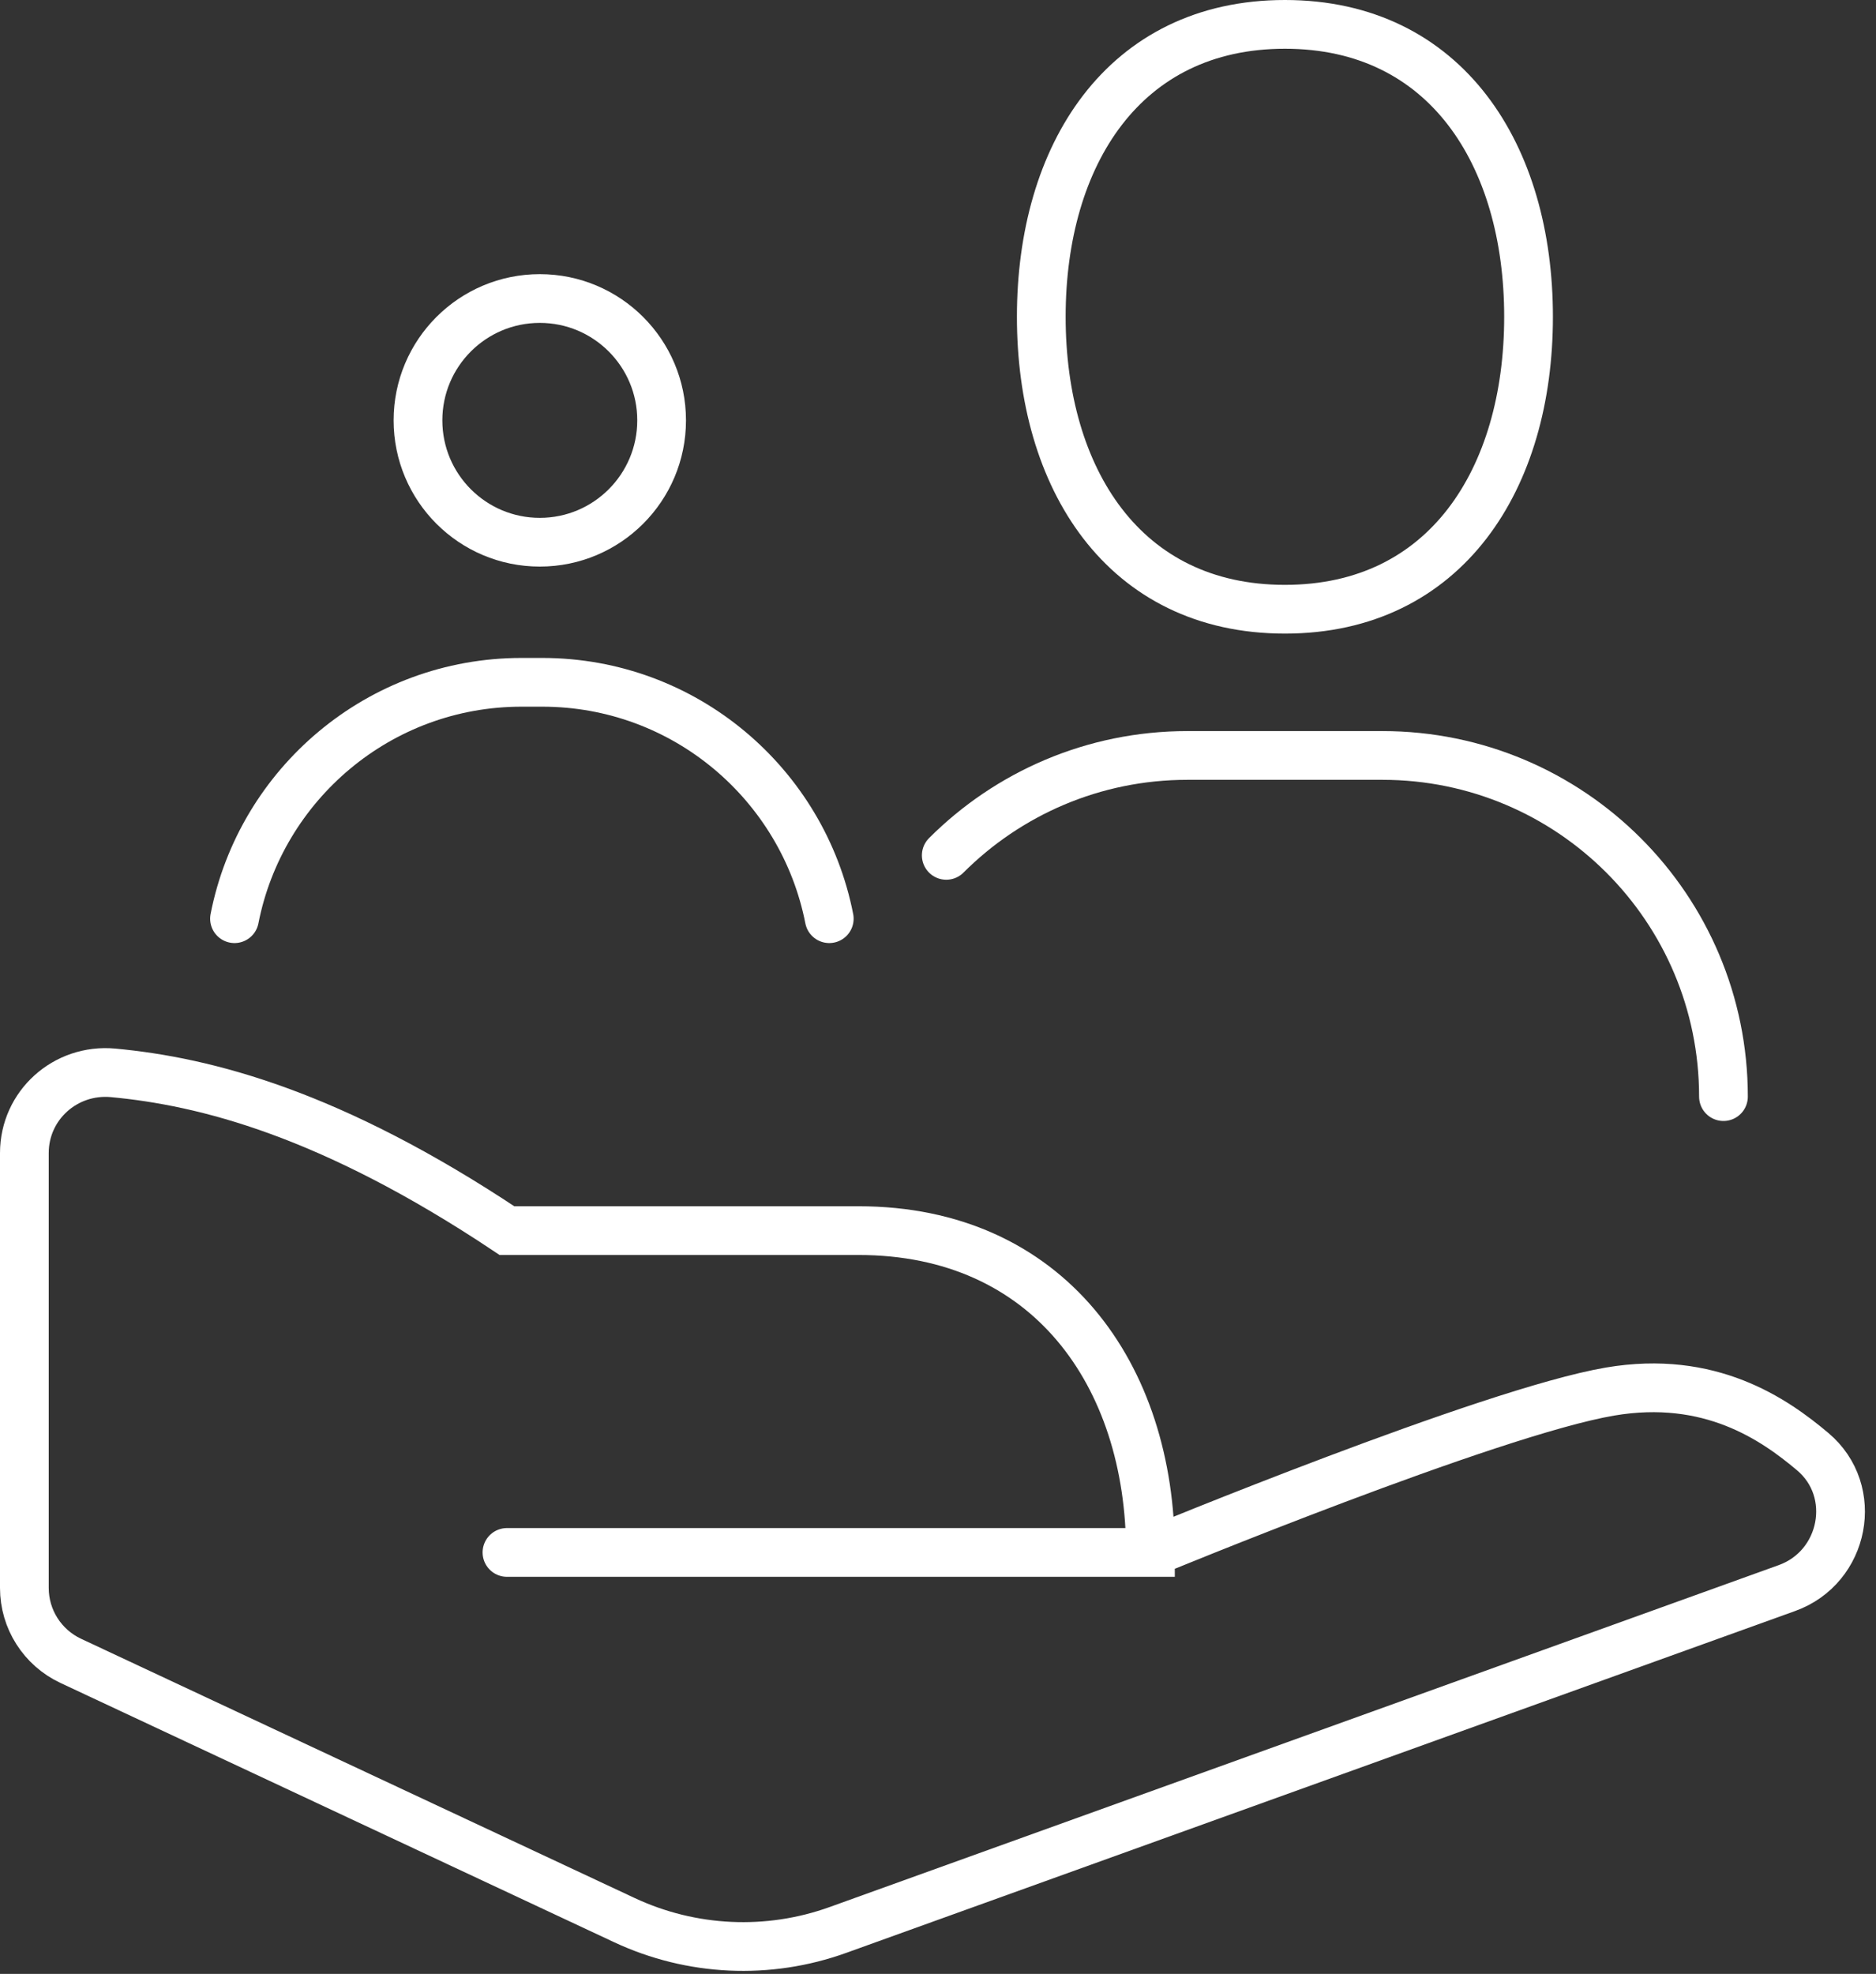 <?xml version="1.0" encoding="UTF-8"?>
<svg width="77px" height="81px" viewBox="0 0 77 81" version="1.1" xmlns="http://www.w3.org/2000/svg" xmlns:xlink="http://www.w3.org/1999/xlink">
    <rect x="0" y="0" width="77" height="81" fill="#333333" stroke="none"/>
    <title>Asiel</title>
    <g id="DESKTOP" stroke="none" stroke-width="1" fill="none" fill-rule="evenodd" stroke-linecap="round">
        <g id="Home" transform="translate(-1462, -2410)" stroke="#FFFFFF" stroke-width="2">
            <g id="08" transform="translate(1336, 2332)">
                <g id="Group-11" transform="translate(126, 78)">
                    <path d="M47.22,63.705 C47.22,63.705 61.16,57.939 66.086,57.103 C70.184,56.407 72.814,58.231 74.4,59.567 C76.33,61.189 75.716,64.315 73.344,65.167 L34.392,79.197 C31.532,80.227 28.382,80.081 25.628,78.793 L2.902,68.153 C1.74,67.607 1,66.443 1,65.163 L1,47.317 C1,45.353 2.688,43.845 4.642,44.025 C8.416,44.377 13.572,45.675 20.808,50.499 L21.36,50.499 L35.238,50.499 C43.026,50.499 47.22,56.413 47.22,63.705 L46.04,63.705 L20.808,63.705" id="Stroke-1"></path>
                    <path d="M62.739,13 C62.739,19.626 59.365,25 52.739,25 C46.113,25 42.739,19.626 42.739,13 C42.739,6.374 46.113,1 52.739,1 C59.365,1 62.739,6.374 62.739,13 Z" id="Stroke-3"></path>
                    <path d="M38.839,35.1 C41.373,32.566 44.873,31 48.739,31 L56.739,31 C64.471,31 70.739,37.268 70.739,45" id="Stroke-5"></path>
                    <path d="M27.156,17.25 C27.156,20.012 24.916,22.25 22.156,22.25 C19.394,22.25 17.156,20.012 17.156,17.25 C17.156,14.488 19.394,12.25 22.156,12.25 C24.916,12.25 27.156,14.488 27.156,17.25 Z" id="Stroke-7"></path>
                    <path d="M34.037,37.699 C32.957,32.179 28.097,27.999 22.257,27.999 L21.407,27.999 C15.567,27.999 10.705,32.179 9.625,37.699" id="Stroke-9"></path>
                </g>
            </g>
        </g>
    </g>
</svg>